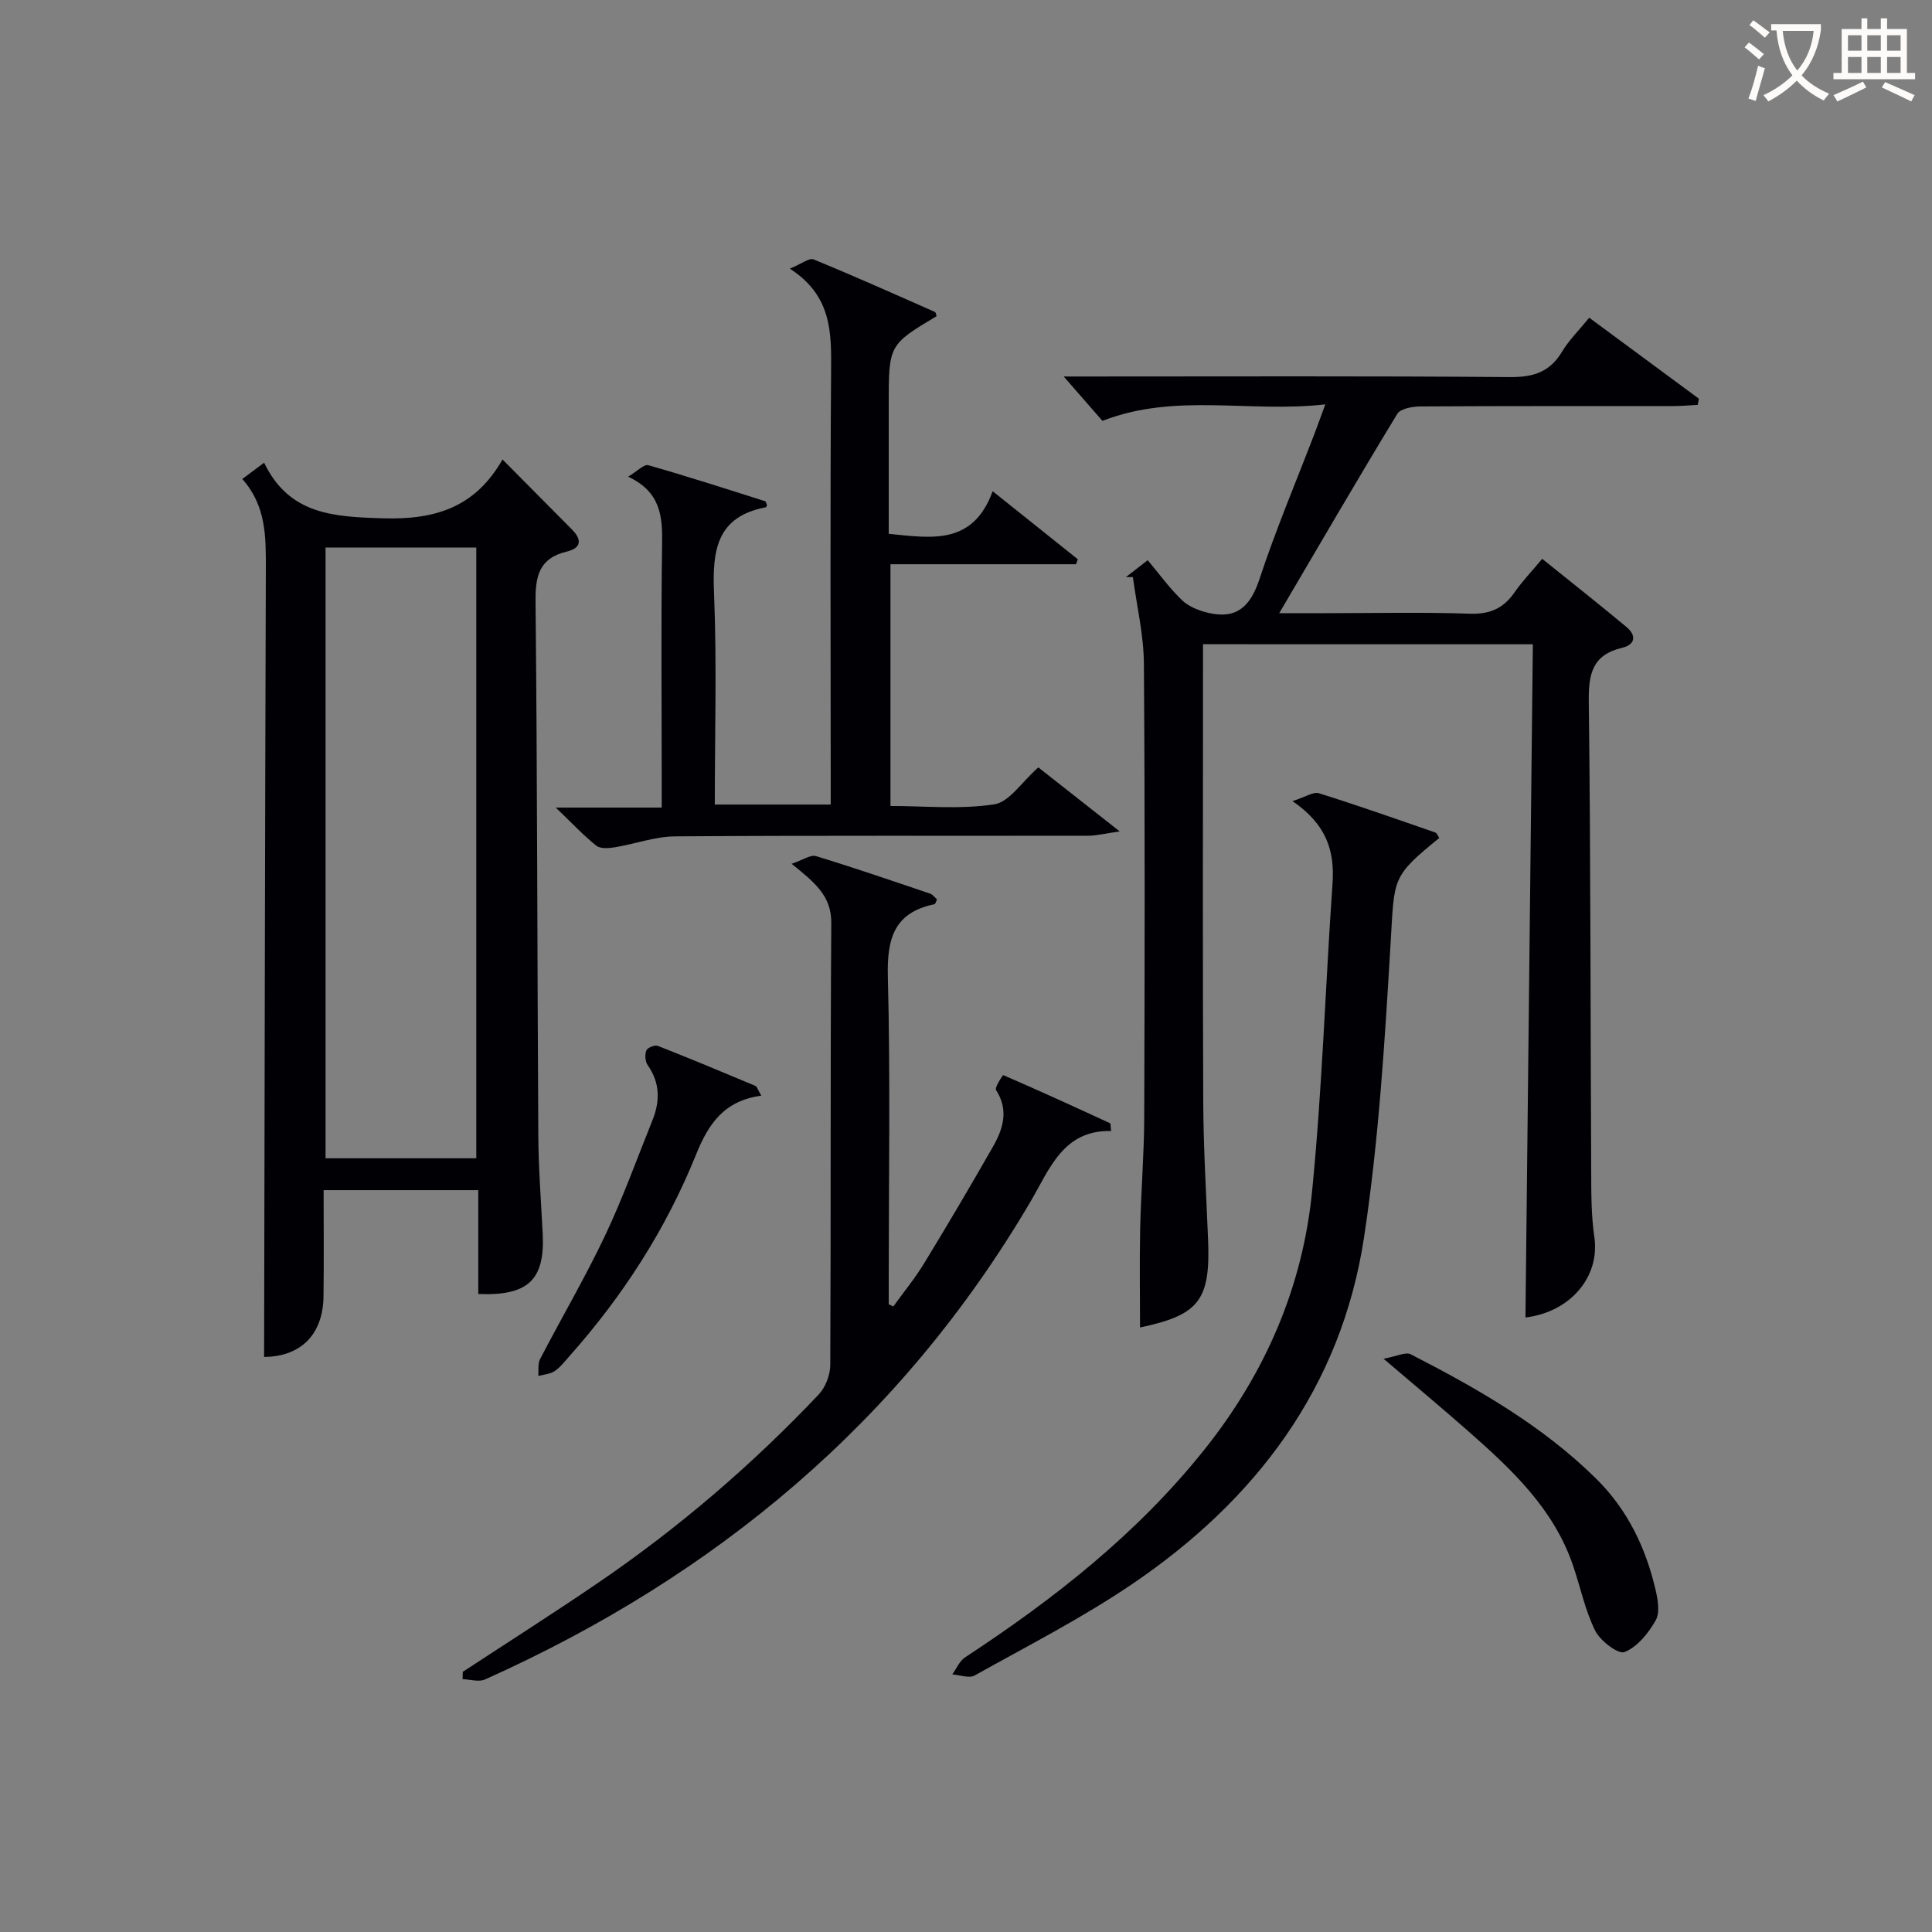 <svg enable-background="new 0 0 400 400" viewBox="0 0 400 400" xmlns="http://www.w3.org/2000/svg"><rect x="0" y="0" width="400" height="400" fill="#808080" stroke="none"/><g fill="#010105"><path d="m249.07 133.38v6.36c0 29.5-.08 59 .05 88.5.04 9.47.62 18.95 1 28.42.51 12.56-1.88 15.61-14.09 18.18 0-6.81-.12-13.66.03-20.5.17-7.65.81-15.29.84-22.93.1-31.33.16-62.67-.07-94-.04-5.98-1.48-11.96-2.28-17.93-.48 0-.96 0-1.44 0 1.43-1.11 2.86-2.22 4.51-3.5 2.38 2.83 4.52 5.81 7.13 8.31 1.38 1.32 3.48 2.14 5.4 2.59 5.9 1.4 8.75-1.34 10.62-7.01 3.37-10.24 7.6-20.2 11.46-30.28.63-1.66 1.22-3.33 2.16-5.87-15.73 1.81-31.01-2.48-46.14 3.42-2.38-2.73-5.19-5.95-8.02-9.19h4.42c29.33 0 58.67-.12 88 .12 4.83.04 8.23-1.05 10.75-5.25 1.44-2.4 3.5-4.42 5.63-7.04 7.64 5.64 15.17 11.2 22.7 16.76-.07.43-.15.86-.22 1.28-1.65.09-3.3.25-4.96.25-17.5.02-35-.03-52.5.08-1.63.01-4.09.45-4.76 1.54-8.11 13.33-15.95 26.83-24.44 41.26h9.48c10 0 20.01-.23 30 .11 4.14.14 6.93-1.1 9.22-4.39 1.6-2.31 3.57-4.36 5.75-6.97 5.93 4.78 11.75 9.37 17.44 14.11 2.12 1.76 1.84 3.67-.93 4.32-6.11 1.45-6.94 5.37-6.87 11.06.4 32.33.34 64.66.5 96.98.02 4.65-.02 9.36.65 13.94 1.22 8.32-5.07 15.57-14.26 16.66.51-46.32 1.02-92.69 1.53-139.38-23.12-.01-45.36-.01-68.29-.01z"/><path d="m99.02 267.91c0-7.26 0-14.22 0-21.5-10.73 0-21.1 0-32.02 0 0 7.43.08 14.71-.02 21.99-.11 8.07-4.86 12.48-12.3 12.54.11-54.41.18-108.83.36-163.25.02-6.57.06-13-4.88-18.52 1.5-1.12 2.63-1.96 4.52-3.37 5.19 10.75 14.31 11.19 24.62 11.51 10.86.33 19.1-2.29 24.74-12.18 5.25 5.3 9.8 9.9 14.37 14.49 2.14 2.15 1.93 3.87-1.1 4.59-5.65 1.35-6.49 5.01-6.43 10.32.37 36.82.35 73.64.57 110.45.04 6.81.56 13.62.91 20.43.47 9.53-2.94 12.92-13.34 12.5zm-.41-28.1c0-42.47 0-84.48 0-126.45-10.65 0-20.91 0-31.21 0v126.45z"/><path d="m130.04 98.69c1.97-1.17 3.31-2.62 4.17-2.38 8.11 2.31 16.15 4.91 24.19 7.46.2.06.27.55.4.84-.08.15-.14.4-.25.42-10.21 1.93-11.08 8.96-10.72 17.74.6 14.46.16 28.95.16 43.8h24c0-1.85 0-3.62 0-5.4 0-28.16-.13-56.32.08-84.48.06-7.89.15-15.45-8.54-21.07 2.46-1.01 4.01-2.28 4.89-1.92 8.45 3.46 16.78 7.19 25.13 10.88.21.09.25.58.36.88-9.91 5.94-9.91 5.94-9.91 18.35v26.71c8.8.87 17.42 2.46 21.52-8.82 6.41 5.13 12.02 9.61 17.63 14.09-.12.34-.25.69-.37 1.03-12.69 0-25.37 0-38.42 0v50.05c7.05 0 14.41.74 21.49-.34 3.13-.48 5.7-4.64 9.12-7.65 4.8 3.77 10.32 8.12 16.85 13.25-2.89.41-4.71.89-6.53.9-28.49.05-56.99-.07-85.48.13-4.19.03-8.35 1.58-12.55 2.27-1.25.2-2.98.33-3.82-.35-2.69-2.16-5.08-4.72-8.37-7.88h21.93c0-2.23 0-3.97 0-5.71 0-16.33-.16-32.66.08-48.99.09-5.66-.33-10.68-7.04-13.81z"/><path d="m163.89 178.84c2.35-.79 3.92-1.93 5.05-1.59 7.93 2.41 15.78 5.11 23.63 7.77.56.19.98.8 1.43 1.19-.23.46-.33.96-.53 1-8.38 1.72-9.85 7.14-9.65 15 .54 20.98.18 41.98.18 62.97v4.86c.32.15.63.3.95.45 2.16-2.99 4.52-5.87 6.43-9.01 4.84-7.94 9.57-15.96 14.18-24.03 2.12-3.71 3.35-7.59.66-11.77-.34-.52 1.42-3.12 1.49-3.09 7.42 3.21 14.77 6.57 22.11 9.96.16.07.1.61.22 1.61-9.92-.22-12.69 7.82-16.69 14.63-26.71 45.46-65.18 77.53-112.95 98.93-1.28.57-3.07-.02-4.63-.07.02-.51.03-1.01.05-1.52 9.28-6.09 18.66-12.05 27.83-18.3 16.7-11.38 32-24.47 45.88-39.15 1.4-1.48 2.36-4.04 2.37-6.1.15-30.49-.01-60.98.21-91.46.04-5.57-3.3-8.33-8.22-12.28z"/><path d="m267.59 165.86c2.76-.87 4.34-1.99 5.47-1.63 8.08 2.53 16.08 5.35 24.09 8.13.37.13.56.74.83 1.13-9.91 8.1-9.26 8.14-10.07 21.8-1.21 20.36-2.45 40.82-5.51 60.95-4.72 31.03-22.39 54.34-47.93 71.68-10.4 7.06-21.68 12.82-32.68 18.97-1.15.64-3.07-.11-4.63-.22.87-1.2 1.5-2.78 2.66-3.54 18.45-12.11 35.64-25.59 49.54-43.01 12.59-15.78 20.34-33.63 22.3-53.54 2.09-21.15 2.75-42.43 4.22-63.64.46-6.64-1.12-12.17-8.29-17.08z"/><path d="m286.45 281.31c2.73-.49 4.57-1.46 5.64-.91 13.79 7.08 27.21 14.72 38.38 25.75 6.49 6.41 10.25 14.25 12.29 22.97.48 2.06.95 4.75.03 6.36-1.5 2.65-3.79 5.49-6.44 6.56-1.3.52-5.03-2.31-6.08-4.42-2.11-4.25-3.07-9.07-4.63-13.61-4.01-11.67-12.65-19.77-21.55-27.61-5.35-4.72-10.83-9.28-17.64-15.09z"/><path d="m157.62 226.85c-7.71 1.03-10.96 5.86-13.51 12.19-6.2 15.39-15.1 29.22-26.13 41.64-1 1.12-1.93 2.37-3.14 3.19-.93.63-2.24.7-3.39 1.01.1-1.17-.14-2.51.36-3.48 4.44-8.55 9.33-16.88 13.46-25.58 3.69-7.78 6.61-15.93 9.83-23.93 1.58-3.94 1.56-7.73-1.01-11.38-.52-.74-.61-2.16-.28-3.02.22-.57 1.75-1.2 2.36-.96 6.78 2.66 13.51 5.47 20.23 8.29.35.16.5.8 1.22 2.03z"/></g><path d="m362.1 8.8c1.1.8 2.1 1.6 3.1 2.4l-1 1.1c-1.3-1.1-2.3-2-3-2.5zm1.9 4.8c.5.2.9.4 1.4.5-.6 2.3-1.3 4.5-1.9 6.8l-1.5-.5c.8-2.1 1.4-4.3 2-6.8zm-1-9.4c1.3.9 2.4 1.8 3.4 2.5l-1 1.1c-1.4-1.2-2.4-2.1-3.2-2.6zm3.7 2.2v-1.4h10.3v1.2c-.5 3.6-1.8 6.8-4 9.4 1.5 1.6 3.4 2.8 5.7 3.8-.3.4-.7.8-1.1 1.4-2.3-1.1-4.1-2.5-5.6-4.1-1.6 1.6-3.6 3.1-5.9 4.3-.3-.5-.7-.9-1-1.3 2.4-1.1 4.4-2.5 6-4.1-1.9-2.5-3-5.6-3.3-9.3h-1.1zm8.8 0h-6.4c.3 3.3 1.3 6 3 8.2 2-2.3 3.1-5.1 3.4-8.2z" fill="#fcfbfa"/><path d="m385.3 3.8h1.3v2.2h2.8v-2.2h1.3v2.2h4.1v9.1h1.7v1.3h-16.9v-1.3h1.7v-9.1h4.1v-2.2zm.4 13.1.7 1.2c-1.8.9-3.8 1.9-6 2.9-.2-.4-.5-.8-.8-1.3 2.3-1 4.3-1.9 6.1-2.8zm-3.1-6.4h2.8v-3.2h-2.8zm0 4.6h2.8v-3.3h-2.8zm4-4.6h2.8v-3.2h-2.8zm0 4.6h2.8v-3.3h-2.8zm3.7 1.9c2.1.9 4.1 1.8 6.1 2.7l-.7 1.3c-2.2-1.1-4.2-2-6.1-2.9zm3.2-9.7h-2.8v3.2h2.8zm-2.8 7.8h2.8v-3.3h-2.8z" fill="#fcfbfa"/></svg>